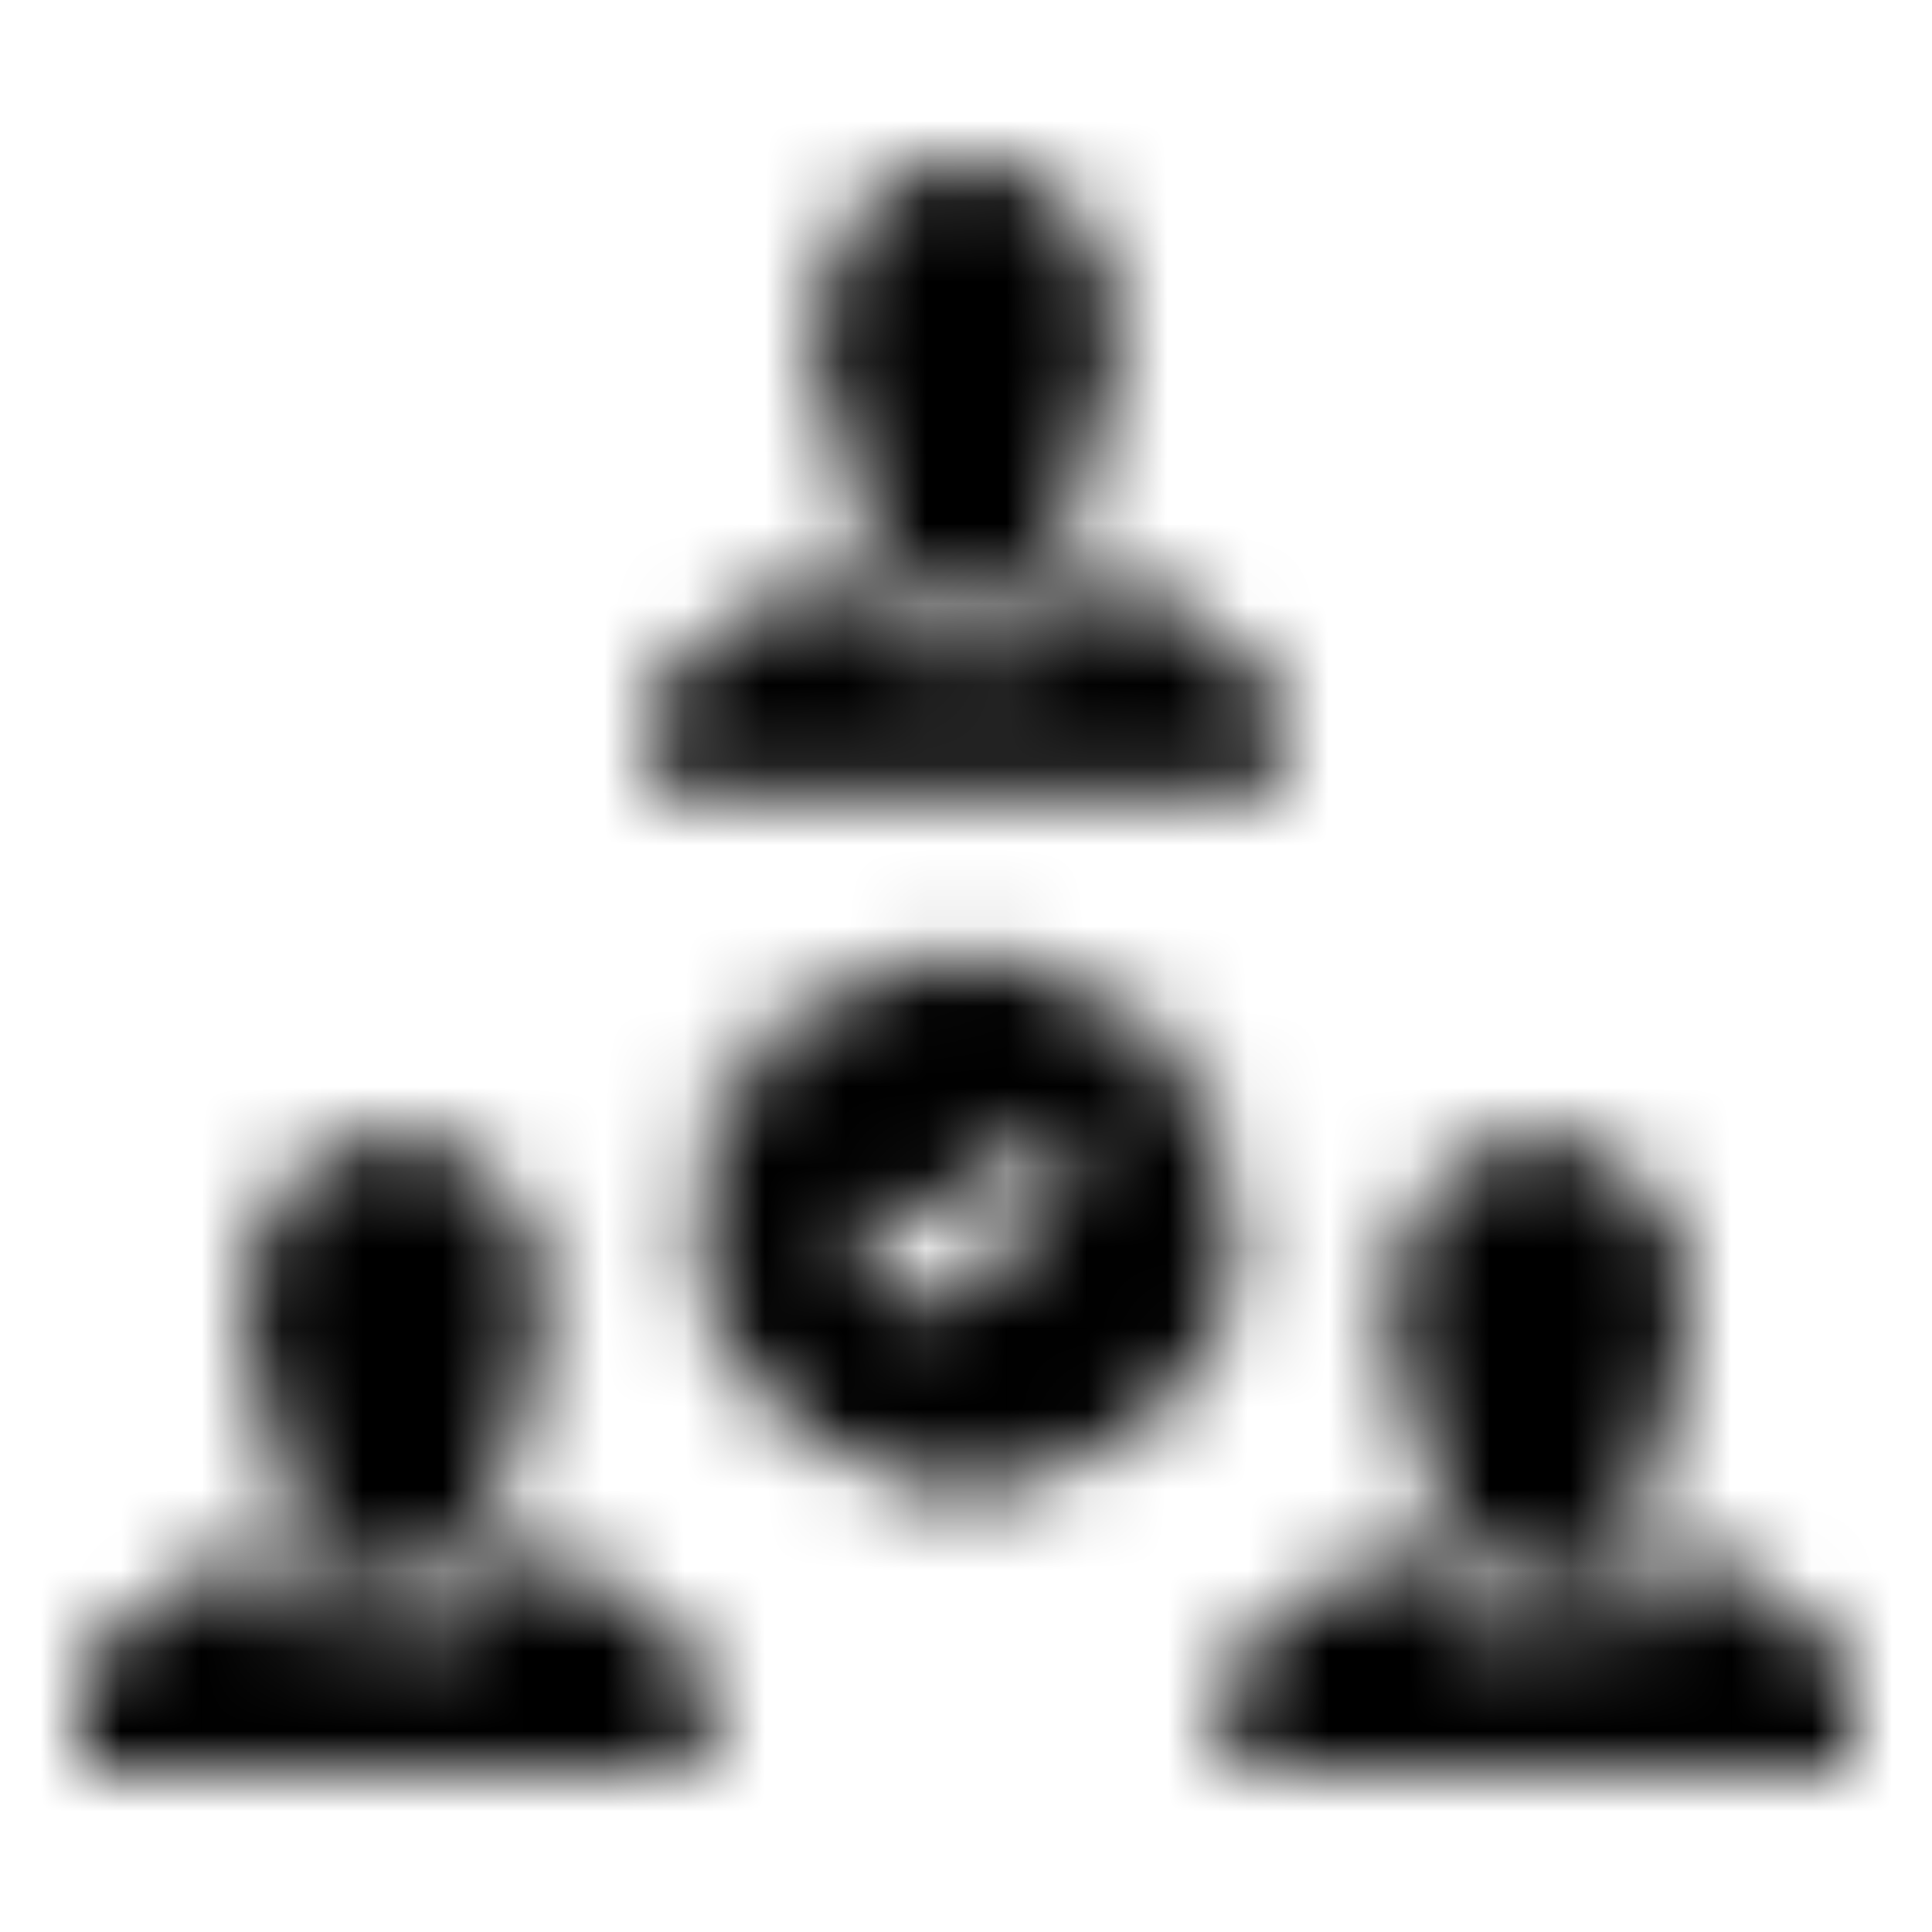 <svg xmlns="http://www.w3.org/2000/svg" xmlns:xlink="http://www.w3.org/1999/xlink" width="24" height="24" viewBox="0 0 24 24">
  <defs>
    <path id="benefits-3-a" d="M6.49,19.081 C6.911,19.298 7.735,19.757 8.489,20.365 C8.668,20.517 8.778,20.735 8.778,20.953 L8.777,22 L1,22 L1,20.934 C1,20.716 1.11,20.498 1.289,20.346 C2.066,19.735 2.867,19.279 3.288,19.06 C3.332,19.17 3.733,20.063 4.022,20.52 C4.045,20.563 4.111,20.563 4.134,20.52 C4.199,20.324 4.4,19.911 4.644,19.867 C4.689,19.867 4.712,19.802 4.667,19.78 C4.378,19.562 3.8,19.104 3.578,18.822 L3.578,18.125 C3.467,17.931 3.379,17.712 3.356,17.538 C3.267,17.538 3.156,17.406 3.046,16.993 C2.911,16.47 3.043,16.338 3.177,16.338 C3.155,16.295 3.155,16.252 3.155,16.207 C3.11,15.946 3.088,15.706 3.155,15.467 C3.222,15.14 3.399,14.9 3.598,14.705 C3.733,14.573 3.866,14.465 4.021,14.378 C4.132,14.291 4.265,14.226 4.421,14.182 C4.532,14.139 4.666,14.117 4.778,14.117 C5.177,14.074 5.466,14.182 5.689,14.312 C6.022,14.486 6.133,14.727 6.133,14.727 C6.133,14.727 6.866,14.769 6.622,16.251 C6.622,16.294 6.599,16.338 6.599,16.381 C6.732,16.381 6.888,16.49 6.732,17.012 C6.622,17.426 6.511,17.535 6.422,17.558 C6.399,17.753 6.311,17.949 6.2,18.145 L6.2,18.842 C5.978,19.103 5.4,19.56 5.111,19.8 C5.067,19.821 5.088,19.886 5.134,19.886 C5.4,19.93 5.578,20.322 5.644,20.539 C5.667,20.583 5.733,20.583 5.756,20.539 C6.045,20.082 6.446,19.168 6.49,19.081 Z M15.891,8.847 L15.887,9.869 L8.11,9.869 L8.11,8.804 C8.11,8.585 8.222,8.368 8.399,8.216 C9.177,7.606 9.977,7.149 10.399,6.932 C10.444,7.039 10.843,7.933 11.132,8.39 C11.155,8.434 11.221,8.434 11.244,8.39 C11.311,8.194 11.51,7.781 11.755,7.737 C11.799,7.737 11.822,7.671 11.777,7.65 C11.488,7.432 10.912,6.975 10.688,6.692 L10.688,5.996 C10.578,5.8 10.489,5.582 10.467,5.408 C10.378,5.408 10.267,5.277 10.156,4.863 C10,4.341 10.133,4.232 10.289,4.232 C10.267,4.189 10.267,4.145 10.267,4.102 C10.223,3.839 10.2,3.6 10.267,3.361 C10.333,3.035 10.512,2.794 10.711,2.598 C10.846,2.468 10.977,2.359 11.133,2.272 C11.245,2.186 11.378,2.119 11.534,2.076 C11.644,2.033 11.779,2.01 11.889,2.01 C12.289,1.967 12.578,2.076 12.8,2.206 C13.134,2.38 13.245,2.619 13.245,2.619 C13.245,2.619 13.978,2.662 13.733,4.145 C13.733,4.187 13.712,4.231 13.712,4.276 C13.845,4.276 14.001,4.385 13.845,4.907 C13.733,5.321 13.623,5.428 13.535,5.451 C13.512,5.647 13.423,5.843 13.312,6.038 L13.312,6.736 C13.089,6.996 12.512,7.454 12.224,7.694 C12.179,7.715 12.201,7.781 12.246,7.781 C12.513,7.824 12.69,8.216 12.757,8.434 C12.78,8.477 12.846,8.477 12.869,8.434 C13.158,7.977 13.557,7.061 13.601,6.975 C14.024,7.193 14.847,7.65 15.602,8.258 C15.78,8.411 15.891,8.628 15.891,8.847 Z M22.709,20.345 C22.888,20.497 23,20.715 23,20.934 L23,22 L15.221,22 L15.221,20.934 C15.221,20.716 15.332,20.498 15.51,20.346 C16.288,19.736 17.088,19.28 17.51,19.061 C17.554,19.17 17.955,20.064 18.244,20.521 C18.266,20.564 18.332,20.564 18.355,20.521 C18.421,20.324 18.621,19.911 18.865,19.867 C18.911,19.867 18.933,19.802 18.888,19.781 C18.599,19.563 18.022,19.105 17.8,18.823 L17.8,18.125 C17.689,17.931 17.6,17.712 17.577,17.538 C17.49,17.538 17.378,17.407 17.267,16.993 C17.112,16.471 17.244,16.363 17.401,16.363 C17.378,16.32 17.378,16.276 17.378,16.231 C17.334,15.97 17.311,15.731 17.378,15.491 C17.445,15.163 17.623,14.924 17.822,14.729 C17.957,14.597 18.089,14.49 18.244,14.403 C18.355,14.316 18.489,14.249 18.645,14.206 C18.756,14.163 18.889,14.141 19.001,14.141 C19.4,14.098 19.689,14.206 19.913,14.336 C20.246,14.511 20.356,14.75 20.356,14.75 C20.356,14.75 21.09,14.793 20.845,16.275 C20.845,16.318 20.823,16.362 20.823,16.407 C20.956,16.407 21.112,16.514 20.956,17.037 C20.845,17.449 20.734,17.559 20.645,17.581 C20.623,17.777 20.535,17.973 20.423,18.169 L20.423,18.866 C20.202,19.127 19.624,19.584 19.334,19.824 C19.29,19.845 19.312,19.911 19.357,19.911 C19.624,19.954 19.802,20.346 19.868,20.564 C19.891,20.607 19.957,20.607 19.98,20.564 C20.269,20.106 20.669,19.192 20.713,19.105 C21.132,19.279 21.955,19.736 22.709,20.345 Z M15.198,16.316 C15.309,16.578 15.175,16.86 14.909,16.927 L14.73,16.97 C14.531,17.034 14.398,17.188 14.398,17.384 L14.398,17.558 C14.398,17.798 14.198,17.972 13.953,17.972 L13.864,17.972 L13.687,17.949 L13.598,17.949 C13.442,17.949 13.286,18.037 13.198,18.189 L13.109,18.342 C13.02,18.494 12.864,18.581 12.71,18.581 C12.621,18.581 12.531,18.561 12.443,18.494 L12.287,18.385 C12.198,18.32 12.11,18.299 12.021,18.299 C11.932,18.299 11.843,18.32 11.754,18.385 L11.599,18.494 C11.51,18.559 11.422,18.581 11.333,18.581 C11.177,18.581 11.021,18.493 10.932,18.342 L10.844,18.189 C10.755,18.036 10.599,17.949 10.444,17.949 L10.355,17.949 L10.177,17.972 L10.088,17.972 C9.866,17.972 9.667,17.776 9.644,17.536 L9.644,17.361 C9.621,17.166 9.488,16.991 9.311,16.947 L9.133,16.905 C8.865,16.817 8.733,16.535 8.844,16.295 L8.91,16.143 C8.999,15.969 8.954,15.773 8.8,15.642 L8.665,15.532 C8.467,15.358 8.467,15.032 8.665,14.857 L8.756,14.747 C8.89,14.638 8.934,14.421 8.867,14.247 L8.8,14.094 C8.69,13.833 8.823,13.55 9.089,13.483 L9.268,13.441 C9.467,13.376 9.601,13.223 9.601,13.026 L9.601,12.853 C9.601,12.614 9.8,12.439 10.045,12.439 L10.134,12.439 L10.311,12.461 L10.4,12.461 C10.555,12.461 10.712,12.374 10.8,12.222 L10.889,12.068 C10.978,11.916 11.134,11.829 11.29,11.829 C11.377,11.829 11.467,11.852 11.556,11.916 L11.711,12.025 C11.799,12.09 11.889,12.112 11.977,12.112 C12.066,12.112 12.156,12.091 12.244,12.025 L12.399,11.916 C12.488,11.852 12.578,11.829 12.666,11.829 C12.821,11.829 12.977,11.917 13.066,12.068 L13.155,12.222 C13.244,12.374 13.399,12.461 13.555,12.461 L13.642,12.461 L13.822,12.439 L13.91,12.439 C14.132,12.439 14.331,12.635 14.354,12.875 L14.354,13.049 C14.377,13.245 14.51,13.419 14.687,13.463 L14.866,13.506 C15.132,13.593 15.265,13.876 15.155,14.116 L15.088,14.268 C14.999,14.442 15.043,14.638 15.198,14.77 L15.332,14.878 C15.531,15.053 15.531,15.38 15.332,15.554 L15.242,15.663 C15.108,15.773 15.064,15.989 15.131,16.165 L15.198,16.316 Z M12.177,15.837 L13.444,14.596 L12.888,14.052 L11.622,15.293 L11.088,14.77 L10.533,15.316 L11.622,16.381 L12.177,15.837 Z"/>
  </defs>
  <g fill="none" fill-rule="evenodd">
    <mask id="benefits-3-b" fill="#fff">
      <use xlink:href="#benefits-3-a"/>
    </mask>
    <g fill="#000" mask="url(#benefits-3-b)">
      <rect width="24" height="24"/>
    </g>
  </g>
</svg>
